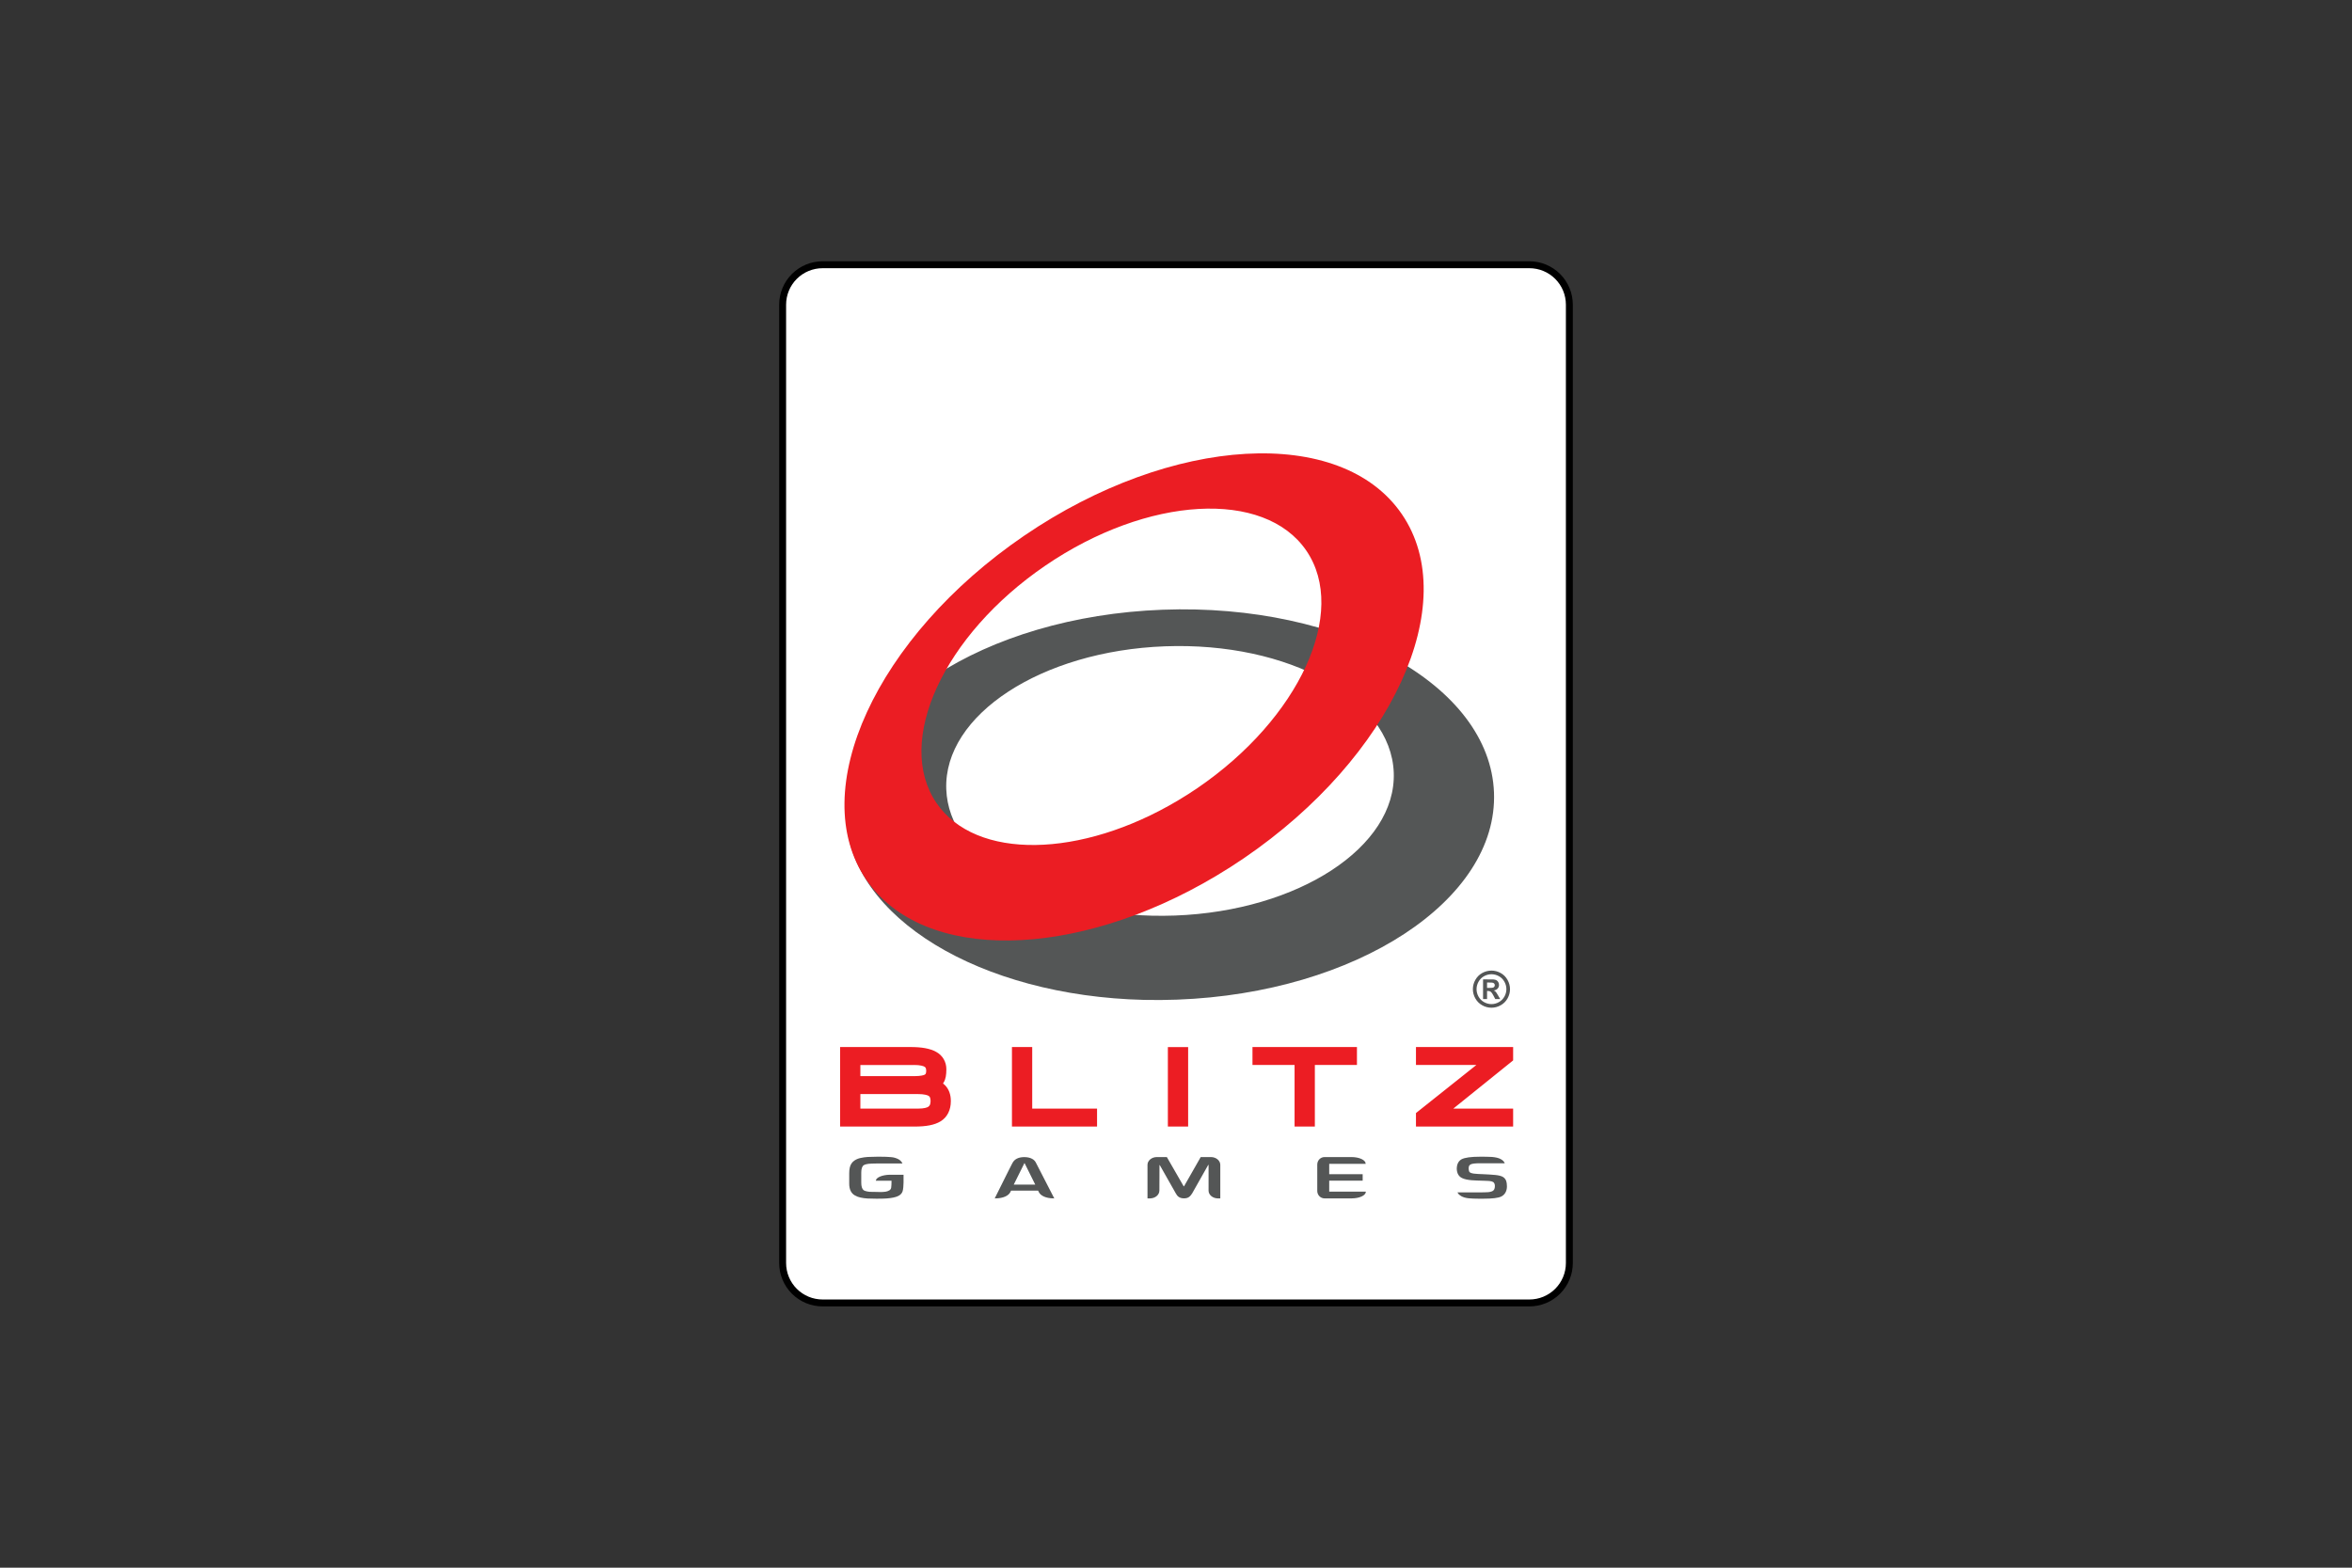 <?xml version="1.0" encoding="UTF-8"?>
<svg xmlns="http://www.w3.org/2000/svg" width="1200" height="800" viewBox="0 0 1200 800" fill="none">
  <rect x="0" y="0" width="1200" height="800" fill="#333333" stroke="none"/>
  <path d="M800.693 644.521C800.693 647.198 800.166 649.848 799.141 652.321C798.117 654.794 796.615 657.041 794.722 658.933C792.83 660.826 790.583 662.327 788.11 663.351C785.637 664.375 782.986 664.901 780.31 664.901H419.684C417.008 664.901 414.358 664.374 411.885 663.35C409.413 662.326 407.166 660.824 405.274 658.932C403.381 657.039 401.88 654.793 400.856 652.32C399.832 649.848 399.305 647.198 399.305 644.521V155.479C399.305 150.074 401.452 144.891 405.274 141.069C409.096 137.247 414.279 135.1 419.684 135.1H780.31C782.986 135.099 785.637 135.626 788.11 136.65C790.583 137.674 792.83 139.175 794.722 141.067C796.615 142.96 798.117 145.207 799.141 147.68C800.166 150.152 800.693 152.803 800.693 155.479V644.521Z" fill="white" stroke="black" stroke-width="3.532"></path>
  <path d="M453.916 599.477C450.031 599.576 446.947 600.89 446.848 602.511V602.54H454.852V602.981C454.852 603.854 454.806 605.595 454.668 606.167C454.61 606.435 454.497 606.687 454.337 606.909C454.176 607.131 453.972 607.317 453.736 607.456C453.178 607.774 452.599 607.986 451.995 608.096C451.394 608.201 450.561 608.272 449.497 608.307C448.778 608.261 448.057 608.242 447.336 608.251C445.757 608.251 444.57 608.23 443.779 608.194C442.352 608.057 441.307 607.785 440.646 607.378C439.827 606.75 439.417 605.446 439.417 603.469V598.411C439.417 596.422 439.855 595.14 440.731 594.561C441.303 594.239 442.084 594.024 443.073 593.907C443.959 593.812 445.287 593.756 447.05 593.741L460.45 593.738C460.003 592.762 459.231 591.971 458.267 591.499C457.142 590.929 455.916 590.586 454.658 590.488C452.969 590.34 451.274 590.272 449.579 590.284H447.251C445.605 590.284 444.129 590.319 442.833 590.4C441.564 590.47 440.303 590.646 439.064 590.926C437.982 591.148 436.951 591.569 436.023 592.166C435.424 592.56 434.904 593.064 434.49 593.65C434.054 594.291 433.744 595.009 433.575 595.765C433.356 596.742 433.254 597.742 433.271 598.743V603.998C433.271 606.905 434.222 608.904 436.115 609.992C437.031 610.541 438.036 610.926 439.085 611.129C440.261 611.38 441.476 611.536 442.737 611.606C443.995 611.673 445.499 611.705 447.251 611.705C449.452 611.705 451.101 611.666 452.203 611.589C454.954 611.398 456.975 610.978 458.26 610.328C459.405 609.77 460.15 608.982 460.496 607.965C460.839 606.944 460.991 604.754 460.991 603.433V599.474H453.916V599.477ZM530.119 608.519C530.995 610.105 533.503 611.522 537.554 611.536H537.89L528.646 593.565H528.639C527.897 591.778 525.93 590.495 522.607 590.474C519.265 590.485 517.429 591.756 516.528 593.565H516.517L514.801 596.917L507.518 611.536H507.938C512.014 611.522 514.536 610.088 515.394 608.488L515.864 607.569H529.632L530.119 608.519ZM517.22 604.507L522.681 593.515H522.723L528.184 604.507H517.22ZM617.844 590.457L612.609 590.453L604.09 605.39H603.924L595.327 590.453H590.209V590.457C587.595 590.471 585.483 592.226 585.455 594.398V611.536H587.02C589.517 611.412 591.498 609.703 591.516 607.601H591.527L591.573 594.575H591.739L599.88 608.957C600.66 610.43 601.724 611.522 604.122 611.529C606.474 611.507 607.301 610.391 608.244 608.989L616.445 594.455H616.622L616.614 607.64C616.664 609.717 618.614 611.398 621.079 611.536H622.598V594.377C622.552 592.212 620.443 590.471 617.844 590.457ZM678.17 608.078V602.483H695.237V599.198H678.17V593.911H696.763V593.805C696.724 591.965 693.549 590.474 689.618 590.46V590.453H675.737V590.464C673.727 590.474 672.099 592.145 672.081 594.215H672.071V607.785C672.092 609.851 673.724 611.522 675.737 611.536L689.706 611.539C693.623 611.525 696.798 610.042 696.844 608.205V608.085H678.17V608.078ZM743.608 608.477C743.678 608.615 743.753 608.752 743.841 608.89C744.187 609.448 744.742 609.946 745.501 610.381C746.532 610.967 747.786 611.334 749.259 611.483C750.732 611.631 752.484 611.705 754.518 611.705H756.803C761.388 611.705 764.429 611.338 765.92 610.607C766.87 610.137 767.597 609.452 768.092 608.544C768.597 607.64 768.844 606.601 768.844 605.432C768.817 604.906 768.783 604.379 768.742 603.854C768.7 603.474 768.618 603.1 768.498 602.737C768.344 602.254 768.097 601.806 767.77 601.419C767.442 601.031 767.042 600.712 766.591 600.48C765.722 600.05 764.468 599.749 762.833 599.59C760.76 599.404 758.682 599.271 756.602 599.191C755.857 599.163 755.069 599.124 754.239 599.089C753.517 599.058 752.796 598.999 752.078 598.912C751.557 598.853 751.043 598.741 750.545 598.577C750.033 598.397 749.715 598.149 749.588 597.839C749.423 597.348 749.331 596.837 749.316 596.32C749.316 595.705 749.393 595.243 749.559 594.932C749.747 594.603 750.034 594.341 750.379 594.183C751.089 593.808 752.653 593.621 755.069 593.621H755.822V593.618H767.721L767.707 593.572C767.403 592.759 766.721 592.06 765.658 591.492C764.652 590.93 763.168 590.563 761.211 590.393C759.195 590.298 757.176 590.259 755.158 590.276C750.499 590.276 747.331 590.714 745.664 591.597C744.053 592.537 743.248 594.183 743.248 596.546C743.357 598.806 744.247 600.343 745.921 601.159C746.511 601.462 747.256 601.703 748.146 601.89C749.037 602.077 749.934 602.208 750.838 602.278C751.742 602.349 752.692 602.405 753.692 602.437C754.691 602.469 755.758 602.504 756.888 602.533L758.658 602.6C759.18 602.621 759.615 602.649 759.954 602.674C760.297 602.709 760.632 602.766 760.971 602.854C761.265 602.92 761.547 603.029 761.808 603.179C762.402 603.599 762.695 604.295 762.695 605.266C762.695 606.647 762.229 607.527 761.293 607.912C760.661 608.157 759.997 608.311 759.322 608.367C757.983 608.477 756.825 608.442 755.832 608.473M760.939 495.301C762.568 495.301 764.122 495.703 765.616 496.516C767.106 497.328 768.279 498.497 769.134 500.012C769.988 501.528 770.412 503.117 770.412 504.774C770.412 506.423 769.995 507.995 769.158 509.492C768.345 510.966 767.132 512.18 765.658 512.993C764.221 513.812 762.594 514.243 760.939 514.243C759.285 514.243 757.658 513.812 756.221 512.993C754.747 512.18 753.535 510.967 752.724 509.492C751.896 508.049 751.462 506.413 751.466 504.75C751.47 503.086 751.911 501.452 752.745 500.012C753.6 498.494 754.773 497.328 756.263 496.516C757.694 495.722 759.303 495.305 760.939 495.301ZM760.954 497.159C759.642 497.161 758.353 497.495 757.206 498.13C756.005 498.783 755.069 499.719 754.377 500.938C753.703 502.104 753.346 503.427 753.342 504.774C753.342 506.102 753.681 507.366 754.349 508.571C755.02 509.775 755.959 510.711 757.164 511.389C758.372 512.064 759.629 512.403 760.95 512.403C762.275 512.403 763.539 512.064 764.736 511.389C765.937 510.714 766.873 509.775 767.551 508.571C768.22 507.409 768.57 506.092 768.567 504.752C768.564 503.412 768.207 502.096 767.534 500.938C766.878 499.75 765.895 498.775 764.701 498.13C763.554 497.496 762.265 497.162 760.954 497.159ZM756.662 509.846V499.79H758.7C760.614 499.79 761.685 499.801 761.918 499.815C762.592 499.875 763.119 500.009 763.49 500.214C763.883 500.447 764.208 500.779 764.433 501.178C764.683 501.612 764.807 502.096 764.807 502.619C764.823 503.309 764.568 503.977 764.097 504.48C763.624 504.996 762.96 505.314 762.101 505.438C762.355 505.525 762.593 505.651 762.808 505.812C762.974 505.946 763.196 506.204 763.482 506.586C763.557 506.684 763.807 507.094 764.228 507.811L765.414 509.839H762.889L762.048 508.207C761.483 507.108 761.014 506.42 760.643 506.133C760.234 505.838 759.738 505.687 759.233 505.706H758.704V509.839H756.662V509.846ZM758.7 504.131H759.527C760.706 504.131 761.437 504.081 761.724 503.993C761.994 503.916 762.231 503.752 762.397 503.525C762.563 503.299 762.649 503.024 762.642 502.743C762.647 502.474 762.562 502.212 762.402 501.997C762.231 501.769 761.99 501.603 761.716 501.524C761.42 501.429 760.689 501.383 759.53 501.383H758.7V504.131Z" fill="#545656"></path>
  <path d="M485.116 561.748C485.119 558.672 484.183 555.821 482.099 553.737C481.794 553.437 481.469 553.158 481.124 552.904C481.248 552.731 481.368 552.554 481.478 552.374C482.558 550.534 482.809 548.408 482.834 545.808V545.61C482.841 541.93 480.969 538.599 477.67 536.794C474.414 534.986 470.119 534.322 464.633 534.308H428.621V574.891H466.795C472.369 574.862 476.681 574.174 479.878 572.227C483.403 570.094 485.126 566.273 485.116 561.988V561.748ZM474.788 561.875C474.721 563.719 474.346 564.224 473.619 564.786C473.114 565.174 471.362 565.736 468.628 565.722H438.963V558.311H468.36C471.341 558.294 473.315 558.862 473.831 559.258C474.361 559.65 474.724 560.053 474.788 561.875ZM438.963 549.153V543.473H466.382L466.53 543.47C469.391 543.456 471.256 544.017 471.772 544.416C472.252 544.794 472.482 544.975 472.556 546.479C472.556 547.21 472.418 547.669 472.291 547.91C472.128 548.182 472.079 548.238 471.75 548.429C471.309 548.711 469.416 549.167 466.693 549.153H466.498H438.963ZM516.3 574.891H559.719V565.722H526.641V534.301H516.3V574.891ZM660.497 543.466V574.887H670.843V543.47H692.321V534.301H639.019V543.466H660.497ZM772.007 534.301H722.431V543.47H753.241L722.431 567.996V574.891H772.007V565.722H741.483L772.007 541.128V534.301ZM606.193 574.152V534.333H595.851V574.873H606.193V574.152Z" fill="#EC1D23"></path>
  <path d="M583.74 510.252C500.23 508.256 433.542 468.281 431.617 416.791C429.565 361.876 501.964 314.529 593.217 311.145C684.47 307.74 760.193 349.538 762.241 404.454C764.297 459.373 691.898 506.713 600.645 510.121C594.937 510.333 589.303 510.375 583.74 510.252ZM587.823 467.288C591.673 467.37 595.569 467.352 599.504 467.207C662.508 464.855 712.493 432.155 711.098 394.236C709.66 356.309 657.39 327.446 594.365 329.815C531.361 332.164 481.372 364.842 482.792 402.762C484.102 438.315 530.153 465.914 587.823 467.288Z" fill="#545656"></path>
  <path d="M620.452 446.993C548.692 489.762 470.96 491.436 441.944 448.875C410.979 403.461 447.066 324.859 522.513 273.391C597.936 221.94 684.304 217.031 715.265 262.427C746.248 307.821 710.148 386.443 634.718 437.891C630.06 441.075 625.302 444.11 620.452 446.993ZM601.047 408.455C604.391 406.466 607.674 404.377 610.891 402.189C662.971 366.636 687.903 312.37 666.506 281.009C645.127 249.666 585.514 253.054 533.409 288.586C481.33 324.118 456.401 378.401 477.773 409.744C497.835 439.141 551.507 437.997 601.047 408.455Z" fill="#EB1D23"></path>
</svg>
